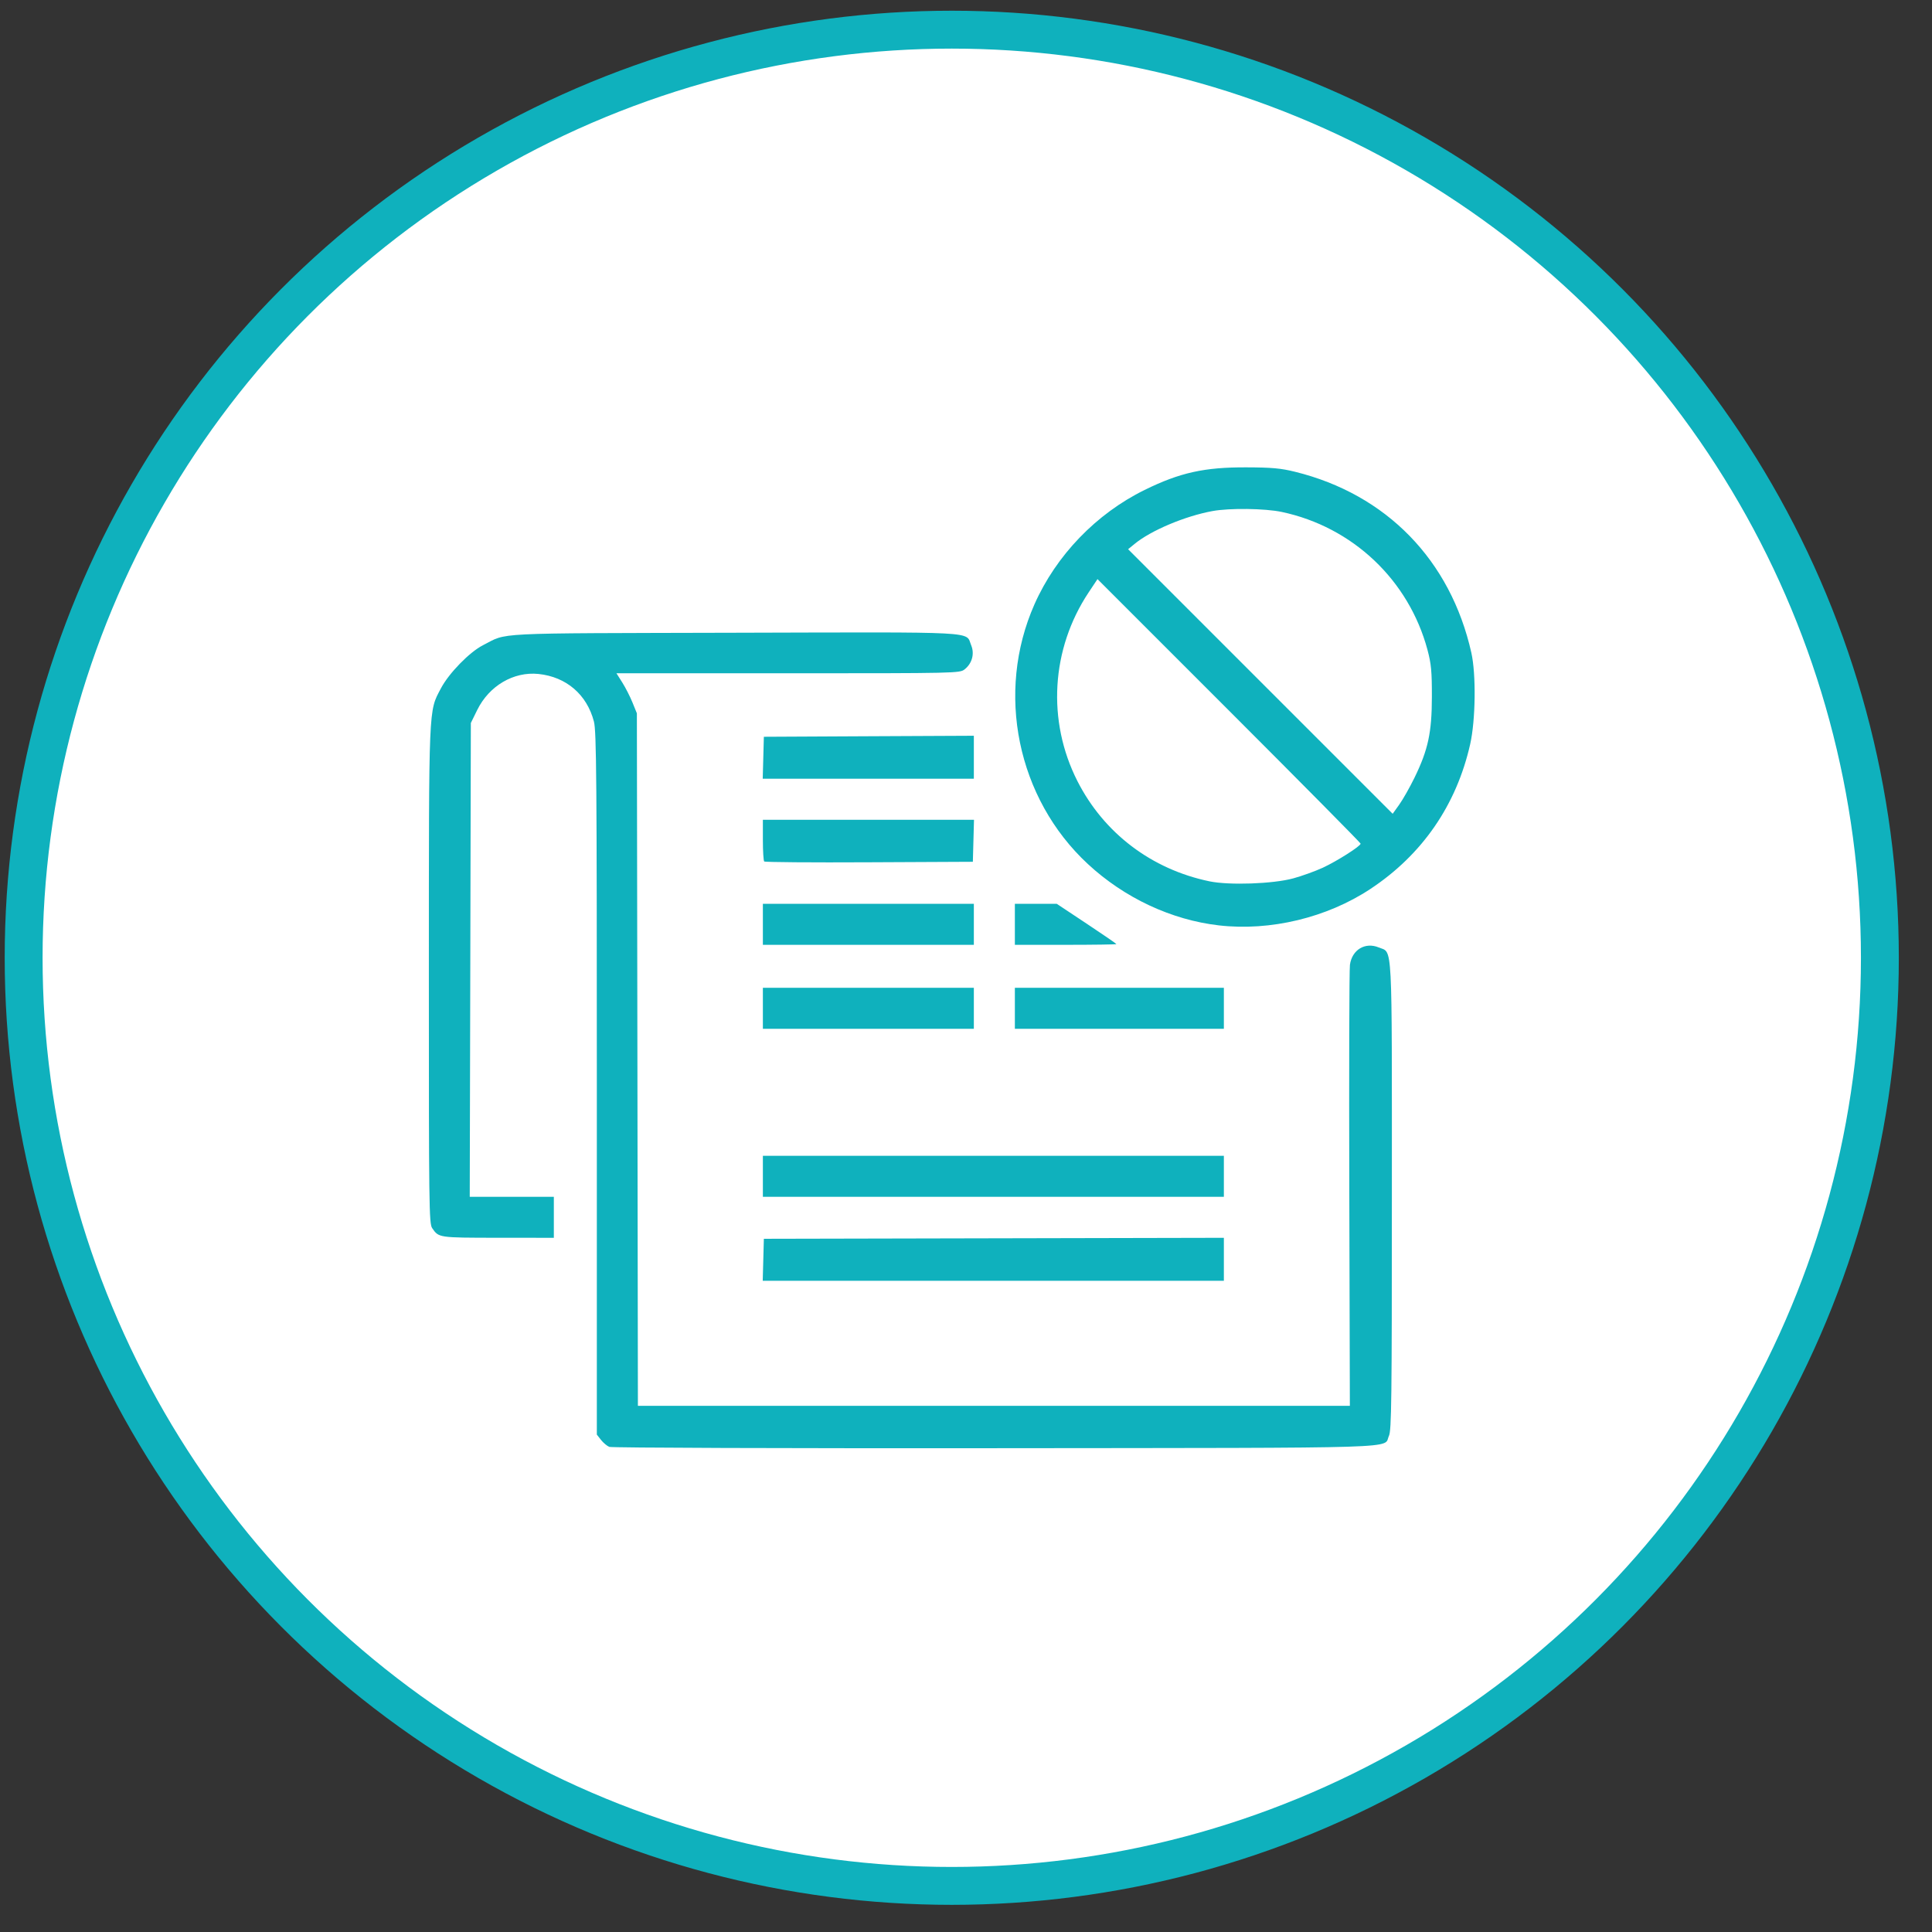 <?xml version="1.0" encoding="UTF-8"?> <svg xmlns="http://www.w3.org/2000/svg" width="51" height="51" viewBox="0 0 51 51" fill="none"><rect x="0" y="0" width="51" height="51" fill="#333333" stroke="none"/> <circle cx="25.124" cy="25.283" r="24.5" fill="white" stroke="#0FB1BD"></circle> <path fill-rule="evenodd" clip-rule="evenodd" d="M16.084 38.194C16.024 38.17 15.926 38.087 15.865 38.01L15.755 37.87V28.605C15.755 20.573 15.745 19.302 15.678 19.047C15.492 18.334 14.95 17.868 14.216 17.791C13.559 17.723 12.913 18.102 12.598 18.741L12.429 19.085L12.415 25.339L12.4 31.593H13.51H14.62V32.134V32.675L13.138 32.674C11.57 32.672 11.584 32.674 11.408 32.419C11.326 32.3 11.32 31.829 11.321 25.741C11.322 18.536 11.311 18.795 11.639 18.171C11.848 17.773 12.394 17.213 12.748 17.033C13.422 16.692 12.854 16.72 19.384 16.703C25.972 16.686 25.48 16.66 25.637 17.034C25.73 17.258 25.661 17.514 25.464 17.669C25.334 17.771 25.266 17.773 20.802 17.773H16.273L16.426 18.015C16.511 18.149 16.632 18.386 16.696 18.544L16.812 18.83L16.826 27.97L16.839 37.11H26.236H35.633L35.618 31.399C35.61 28.258 35.617 25.589 35.635 25.468C35.691 25.069 36.039 24.861 36.398 25.011C36.766 25.164 36.742 24.714 36.742 31.569C36.742 36.946 36.732 37.76 36.665 37.902C36.502 38.245 37.371 38.218 26.274 38.229C20.73 38.234 16.144 38.219 16.084 38.194ZM20.149 33.255L20.164 32.701L26.236 32.688L32.307 32.675V33.242V33.81H26.221H20.134L20.149 33.255ZM20.138 31.051V30.51H26.223H32.307V31.051V31.593H26.223H20.138V31.051ZM20.138 26.616V26.075H22.922H25.707V26.616V27.158H22.922H20.138V26.616ZM26.79 26.616V26.075H29.549H32.307V26.616V27.158H29.549H26.79V26.616ZM20.138 24.399V23.858H22.922H25.707V24.399V24.941H22.922H20.138V24.399ZM26.79 24.399V23.858H27.343H27.895L28.683 24.381C29.117 24.669 29.471 24.912 29.471 24.922C29.471 24.932 28.868 24.941 28.131 24.941H26.79V24.399ZM32.176 24.428C30.92 24.283 29.682 23.703 28.717 22.808C26.85 21.077 26.276 18.283 27.307 15.953C27.879 14.661 28.939 13.56 30.216 12.933C31.145 12.476 31.794 12.332 32.901 12.337C33.57 12.339 33.812 12.361 34.187 12.454C36.599 13.049 38.292 14.787 38.84 17.231C38.968 17.802 38.952 19.012 38.809 19.645C38.446 21.253 37.544 22.561 36.174 23.467C35.027 24.225 33.533 24.584 32.176 24.428ZM34.138 23.187C34.365 23.125 34.716 22.999 34.918 22.906C35.295 22.731 35.917 22.336 35.917 22.27C35.917 22.25 34.354 20.67 32.444 18.76L28.971 15.287L28.736 15.64C27.745 17.133 27.633 19.029 28.441 20.619C29.139 21.992 30.398 22.948 31.928 23.265C32.45 23.373 33.601 23.333 34.138 23.187ZM20.173 22.741C20.154 22.722 20.138 22.466 20.138 22.173V21.64H22.924H25.711L25.696 22.195L25.681 22.749L22.944 22.762C21.439 22.77 20.192 22.76 20.173 22.741ZM37.338 20.532C37.699 19.792 37.797 19.339 37.798 18.392C37.799 17.72 37.78 17.522 37.682 17.154C37.188 15.312 35.706 13.91 33.834 13.514C33.391 13.42 32.455 13.408 32.006 13.491C31.28 13.624 30.377 14.005 29.948 14.36L29.779 14.498L33.271 17.99L36.763 21.482L36.937 21.239C37.033 21.105 37.213 20.787 37.338 20.532ZM20.149 20.003L20.164 19.449L22.935 19.435L25.707 19.422V19.99V20.557H22.921H20.134L20.149 20.003Z" fill="#0FB1BD"></path> </svg> 